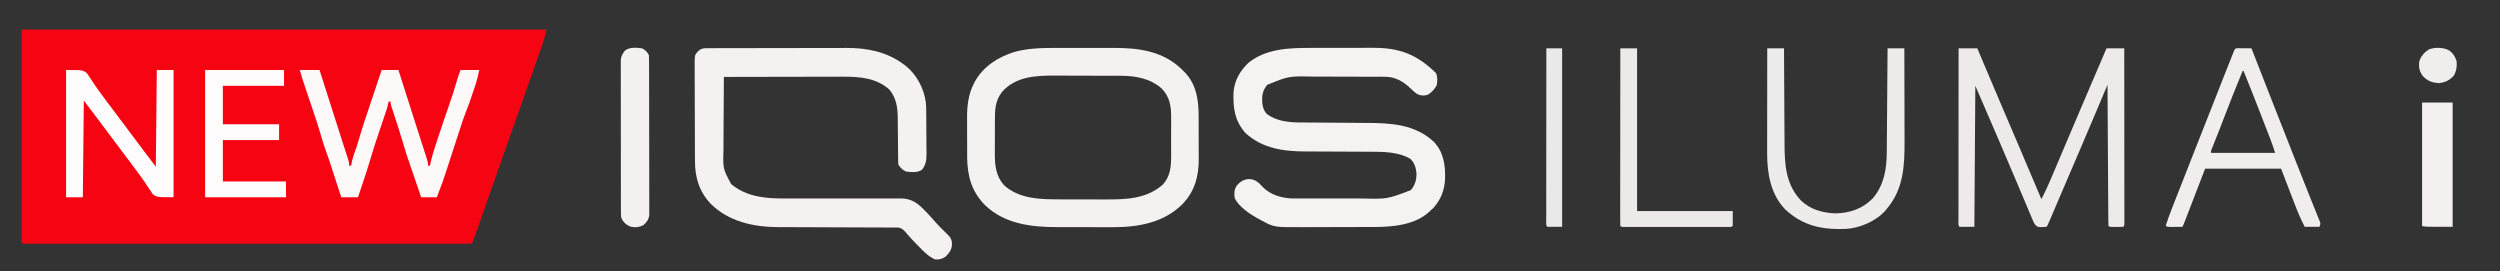 <?xml version="1.0" encoding="UTF-8"?>
<svg version="1.1" xmlns="http://www.w3.org/2000/svg" width="2535" height="275">
<rect width="100%" height="100%" fill="#333333" stroke="none"/>
<path d="M0 0 C175.56 0 351.12 0 532 0 C529.75 10.125 529.75 10.125 528.115 14.768 C527.749 15.815 527.383 16.863 527.006 17.942 C526.611 19.056 526.216 20.169 525.809 21.316 C525.392 22.504 524.975 23.692 524.546 24.916 C523.416 28.131 522.282 31.344 521.146 34.556 C519.948 37.948 518.756 41.342 517.562 44.736 C511.227 62.747 504.852 80.744 498.463 98.736 C493.155 113.694 487.91 128.673 482.677 143.657 C476.088 162.52 469.485 181.376 462.75 200.188 C462.455 201.014 462.16 201.841 461.856 202.692 C461.048 204.956 460.236 207.219 459.422 209.48 C459.07 210.466 459.07 210.466 458.712 211.472 C457.115 215.885 457.115 215.885 456 217 C453.582 217.1 451.192 217.134 448.774 217.126 C448.005 217.127 447.236 217.129 446.443 217.13 C443.833 217.134 441.223 217.13 438.613 217.127 C436.736 217.128 434.859 217.13 432.982 217.132 C427.799 217.136 422.615 217.134 417.432 217.131 C411.851 217.128 406.271 217.132 400.691 217.135 C389.749 217.139 378.808 217.138 367.866 217.135 C358.978 217.133 350.089 217.133 341.201 217.134 C339.308 217.134 339.308 217.134 337.376 217.134 C334.812 217.135 332.248 217.135 329.684 217.135 C306.297 217.138 282.91 217.135 259.523 217.13 C238.154 217.125 216.786 217.126 195.417 217.13 C171.433 217.136 147.448 217.138 123.463 217.135 C120.909 217.134 118.354 217.134 115.799 217.134 C114.542 217.134 113.284 217.134 111.989 217.133 C103.106 217.132 94.223 217.134 85.339 217.136 C74.522 217.139 63.704 217.138 52.887 217.133 C47.362 217.13 41.837 217.129 36.312 217.133 C31.262 217.136 26.213 217.134 21.164 217.129 C19.329 217.128 17.494 217.128 15.659 217.131 C13.181 217.134 10.704 217.131 8.226 217.126 C7.136 217.129 7.136 217.129 6.023 217.133 C1.114 217.114 1.114 217.114 0 216 C0 144.72 0 73.44 0 0 Z " fill="#F70413" transform="translate(22,30)"/>
<path d="M0 0 C0.648 -0.003 1.296 -0.006 1.963 -0.009 C4.145 -0.018 6.326 -0.019 8.507 -0.021 C10.068 -0.025 11.628 -0.03 13.189 -0.036 C17.44 -0.049 21.691 -0.055 25.941 -0.06 C28.602 -0.063 31.262 -0.067 33.923 -0.071 C42.26 -0.085 50.597 -0.095 58.934 -0.098 C68.531 -0.103 78.128 -0.12 87.725 -0.149 C95.156 -0.171 102.586 -0.181 110.017 -0.182 C114.447 -0.184 118.877 -0.189 123.308 -0.207 C127.489 -0.224 131.67 -0.226 135.851 -0.217 C137.373 -0.216 138.895 -0.221 140.417 -0.231 C160.955 -0.358 180.969 3.73 197.755 16.14 C198.459 16.65 199.163 17.159 199.888 17.683 C211.197 26.664 218.617 40.65 220.548 54.874 C221.022 60.061 220.962 65.28 220.993 70.484 C221.001 71.767 221.009 73.05 221.018 74.372 C221.033 77.079 221.043 79.785 221.05 82.492 C221.061 85.945 221.096 89.397 221.135 92.85 C221.168 96.166 221.172 99.481 221.181 102.797 C221.198 104.029 221.216 105.262 221.234 106.531 C221.217 113.285 220.891 117.692 216.755 123.14 C212.288 126.495 206.052 125.728 200.755 125.14 C196.981 123.678 195.006 121.517 192.755 118.14 C192.49 115.676 192.49 115.676 192.468 112.71 C192.454 111.598 192.441 110.486 192.427 109.341 C192.419 107.536 192.419 107.536 192.411 105.695 C192.397 104.456 192.382 103.216 192.367 101.939 C192.32 97.964 192.286 93.99 192.255 90.015 C192.214 84.804 192.16 79.594 192.099 74.383 C192.091 72.596 192.091 72.596 192.083 70.774 C191.955 59.994 190.672 50.79 183.755 42.14 C170.863 30.31 153.712 28.815 137 28.913 C135.682 28.913 134.363 28.913 133.005 28.913 C129.429 28.912 125.853 28.924 122.278 28.938 C118.526 28.95 114.775 28.951 111.023 28.954 C103.937 28.96 96.85 28.976 89.764 28.996 C81.689 29.019 73.614 29.03 65.539 29.04 C48.944 29.061 32.35 29.096 15.755 29.14 C15.662 41.076 15.591 53.012 15.548 64.948 C15.527 70.491 15.499 76.034 15.453 81.577 C15.41 86.932 15.386 92.288 15.375 97.644 C15.368 99.681 15.354 101.717 15.332 103.754 C14.781 122.015 14.781 122.015 23.103 137.742 C42.527 154.181 68.187 152.422 92.099 152.354 C96.702 152.341 101.306 152.348 105.909 152.359 C118.986 152.387 132.063 152.4 145.14 152.37 C152.392 152.354 159.643 152.359 166.894 152.388 C171.463 152.405 176.031 152.396 180.6 152.368 C183.445 152.357 186.289 152.371 189.133 152.392 C191.065 152.399 192.997 152.376 194.928 152.353 C205.364 152.476 211.274 156.277 218.456 163.527 C218.926 164.018 219.396 164.509 219.88 165.015 C220.652 165.804 220.652 165.804 221.439 166.607 C224.677 169.94 227.754 173.381 230.759 176.926 C234.149 180.687 237.784 184.208 241.401 187.75 C245.097 191.389 246.9 193.213 247.067 198.39 C246.992 204.276 244.531 207.315 240.505 211.453 C237.022 213.59 233.855 214.708 229.755 214.14 C223.214 211.166 218.723 206.492 213.755 201.39 C212.987 200.617 212.218 199.844 211.427 199.047 C207.195 194.757 203.137 190.377 199.263 185.761 C197.131 183.47 195.465 182.215 192.319 181.884 C191.346 181.881 190.373 181.878 189.37 181.875 C188.252 181.867 187.133 181.859 185.981 181.85 C184.753 181.851 183.525 181.852 182.26 181.853 C180.275 181.843 178.29 181.832 176.304 181.822 C174.168 181.812 172.031 181.808 169.895 181.805 C165.429 181.798 160.964 181.776 156.499 181.752 C147.001 181.703 137.503 181.671 128.005 181.64 C117.791 181.607 107.577 181.571 97.364 181.516 C92.94 181.493 88.516 181.479 84.092 181.473 C81.989 181.468 79.887 181.459 77.785 181.448 C75.242 181.435 72.698 181.428 70.155 181.431 C45.566 181.254 20.855 175.798 2.755 158.14 C-9.258 145.604 -13.541 131.231 -13.551 114.29 C-13.56 113.138 -13.568 111.985 -13.577 110.798 C-13.601 107.012 -13.609 103.227 -13.616 99.441 C-13.625 96.8 -13.634 94.16 -13.643 91.519 C-13.661 85.996 -13.668 80.472 -13.671 74.949 C-13.674 68.573 -13.704 62.199 -13.746 55.823 C-13.785 49.672 -13.796 43.521 -13.797 37.369 C-13.801 34.759 -13.814 32.148 -13.835 29.538 C-13.862 25.892 -13.857 22.248 -13.844 18.603 C-13.859 17.526 -13.874 16.449 -13.889 15.339 C-13.809 7.181 -13.809 7.181 -10.833 3.487 C-6.986 -0.001 -5.119 0.013 0 0 Z " fill="#F4F1F0" transform="translate(718.245,48.86)"/>
<path d="M0 0 C2.343 -0.005 4.685 -0.01 7.028 -0.016 C11.911 -0.025 16.794 -0.022 21.677 -0.012 C27.901 -0.001 34.125 -0.021 40.349 -0.05 C45.178 -0.069 50.006 -0.068 54.835 -0.063 C57.129 -0.063 59.422 -0.069 61.716 -0.081 C88.506 -0.206 106.169 6.578 125.523 25.434 C127.379 29.146 126.972 33.382 126.523 37.434 C124.329 41.822 121.65 44.781 117.523 47.434 C113.448 48.763 110.467 48.628 106.559 46.781 C103.841 44.982 101.63 42.808 99.273 40.559 C92.399 34.064 84.095 29.334 74.43 29.293 C73.623 29.287 72.816 29.282 71.984 29.276 C71.107 29.275 70.231 29.274 69.327 29.272 C68.396 29.267 67.466 29.263 66.507 29.257 C63.424 29.243 60.341 29.236 57.258 29.23 C55.105 29.225 52.952 29.219 50.798 29.213 C46.276 29.203 41.753 29.197 37.23 29.193 C31.475 29.188 25.719 29.164 19.963 29.135 C15.509 29.117 11.054 29.112 6.6 29.11 C4.48 29.107 2.361 29.099 0.242 29.086 C-23.732 28.593 -23.732 28.593 -45.477 37.434 C-50.42 43.342 -51.087 48.97 -50.477 56.434 C-49.828 60.765 -48.828 64.099 -45.66 67.227 C-35.958 74.256 -23.891 75.571 -12.237 75.607 C-11.325 75.614 -10.414 75.621 -9.475 75.627 C-7.501 75.641 -5.527 75.653 -3.552 75.663 C-0.414 75.68 2.725 75.703 5.863 75.728 C14.786 75.799 23.708 75.859 32.63 75.91 C38.097 75.942 43.563 75.984 49.03 76.031 C51.098 76.046 53.167 76.059 55.236 76.068 C79.996 76.172 104.423 77.464 123.484 95.246 C133.464 105.952 135.233 119.014 134.805 133.09 C134.216 144.377 130.607 153.698 123.086 162.184 C122.24 162.926 121.395 163.669 120.523 164.434 C120.058 164.902 119.593 165.369 119.113 165.852 C104.874 179.461 82.007 181.571 63.263 181.595 C61.805 181.602 61.805 181.602 60.317 181.61 C57.132 181.624 53.947 181.631 50.762 181.637 C49.116 181.641 49.116 181.641 47.436 181.645 C41.629 181.66 35.821 181.669 30.014 181.674 C24.054 181.679 18.094 181.703 12.135 181.732 C7.516 181.751 2.898 181.756 -1.72 181.757 C-3.916 181.76 -6.111 181.768 -8.306 181.781 C-38.57 181.951 -38.57 181.951 -51.852 174.684 C-52.852 174.158 -52.852 174.158 -53.873 173.621 C-62.615 168.906 -73.93 161.526 -78.477 152.434 C-79.159 147.644 -79.082 143.662 -76.352 139.559 C-73.347 135.932 -70.264 133.88 -65.527 133.121 C-60.354 132.806 -57.528 134.072 -53.477 137.434 C-52.431 138.555 -51.39 139.68 -50.352 140.809 C-42.381 148.991 -31.042 152.35 -19.851 152.688 C-18.253 152.699 -16.656 152.7 -15.058 152.692 C-13.734 152.698 -13.734 152.698 -12.383 152.703 C-9.495 152.712 -6.607 152.706 -3.719 152.699 C-1.686 152.701 0.346 152.703 2.379 152.705 C6.63 152.708 10.881 152.704 15.133 152.694 C20.539 152.683 25.944 152.689 31.35 152.701 C35.548 152.709 39.745 152.706 43.942 152.701 C45.933 152.7 47.923 152.701 49.914 152.706 C76.163 153.351 76.163 153.351 100.086 144.246 C104.452 139.208 106.132 133.12 105.801 126.477 C105.033 120.819 103.822 116.762 99.773 112.621 C88.561 105.741 73.622 105.284 60.861 105.292 C59.952 105.288 59.044 105.285 58.107 105.281 C56.151 105.274 54.194 105.269 52.238 105.265 C49.123 105.258 46.009 105.242 42.895 105.224 C34.046 105.172 25.197 105.123 16.348 105.108 C10.915 105.097 5.483 105.068 0.051 105.026 C-1.999 105.014 -4.05 105.009 -6.1 105.011 C-28.479 105.03 -50.267 102.138 -67.477 86.434 C-78.555 73.892 -80.289 60.942 -79.656 44.778 C-78.761 33.078 -72.899 23.022 -64.512 15.059 C-46.115 0.37 -22.337 -0.039 0 0 Z " fill="#F5F3F2" transform="translate(1330.477,48.566)"/>
<path d="M0 0 C2.248 -0.002 4.496 -0.005 6.744 -0.009 C11.431 -0.013 16.117 -0.007 20.803 0.007 C26.767 0.024 32.731 0.015 38.695 -0.003 C43.33 -0.014 47.964 -0.011 52.599 -0.003 C54.796 -0.001 56.994 -0.003 59.191 -0.01 C84.147 -0.073 108.356 3.215 127.254 21.188 C127.985 21.917 128.716 22.647 129.469 23.398 C130.045 23.963 130.621 24.528 131.215 25.109 C143.003 37.663 144.943 53.826 144.902 70.203 C144.907 71.815 144.912 73.428 144.918 75.04 C144.927 78.403 144.925 81.767 144.915 85.13 C144.903 89.406 144.924 93.68 144.953 97.955 C144.971 101.281 144.971 104.606 144.965 107.932 C144.965 109.506 144.971 111.081 144.983 112.656 C145.103 130.12 140.944 145.28 128.715 158.152 C109.346 177.521 83.57 181.775 57.196 181.79 C55.407 181.781 53.617 181.772 51.828 181.762 C49.922 181.761 48.016 181.762 46.11 181.763 C42.154 181.763 38.197 181.753 34.241 181.735 C29.217 181.712 24.192 181.711 19.168 181.718 C15.245 181.722 11.323 181.715 7.4 181.705 C5.549 181.701 3.698 181.7 1.846 181.702 C-24.592 181.705 -51.539 178.634 -71.521 159.605 C-85.263 145.855 -89.685 129.835 -89.835 110.793 C-89.834 109.52 -89.833 108.248 -89.832 106.938 C-89.836 105.576 -89.84 104.214 -89.845 102.852 C-89.852 100.017 -89.852 97.181 -89.847 94.346 C-89.841 90.753 -89.858 87.161 -89.881 83.569 C-89.896 80.762 -89.897 77.954 -89.894 75.147 C-89.895 73.192 -89.908 71.237 -89.922 69.282 C-89.864 57.913 -88.385 46.483 -83.094 36.273 C-82.585 35.28 -82.585 35.28 -82.066 34.266 C-73.685 18.885 -58.466 9.219 -42.068 4.089 C-28.022 0.267 -14.472 -0.046 0 0 Z M-54.355 44.453 C-61.725 53.911 -61.688 63.176 -61.699 74.762 C-61.703 75.949 -61.706 77.136 -61.709 78.359 C-61.714 80.865 -61.717 83.37 -61.717 85.876 C-61.719 89.687 -61.737 93.499 -61.756 97.311 C-61.759 99.753 -61.761 102.195 -61.762 104.637 C-61.769 105.766 -61.776 106.896 -61.783 108.059 C-61.751 119.494 -60.461 130.114 -52.656 138.961 C-36.923 153.652 -14.218 153.557 5.91 153.566 C7.604 153.57 9.298 153.573 10.991 153.576 C14.532 153.582 18.073 153.584 21.615 153.584 C26.103 153.584 30.592 153.597 35.081 153.615 C38.579 153.626 42.077 153.628 45.575 153.627 C47.227 153.628 48.879 153.633 50.532 153.64 C71.08 153.729 92.113 153.053 108.348 138.742 C116.519 130.059 117.076 119.72 117 108.336 C117.003 106.894 117.007 105.453 117.012 104.011 C117.017 101.006 117.009 98.001 116.99 94.995 C116.967 91.169 116.981 87.344 117.005 83.518 C117.019 80.546 117.014 77.574 117.004 74.602 C117.001 73.192 117.005 71.783 117.014 70.373 C117.074 58.909 115.612 49.736 107.5 41.211 C96.05 30.994 81.066 28.257 66.176 28.237 C65.27 28.232 64.365 28.227 63.433 28.222 C60.454 28.208 57.475 28.201 54.496 28.195 C52.96 28.191 52.96 28.191 51.392 28.187 C45.969 28.172 40.545 28.163 35.121 28.158 C29.553 28.153 23.984 28.129 18.415 28.1 C14.104 28.081 9.793 28.076 5.482 28.075 C3.431 28.072 1.38 28.064 -0.671 28.051 C-20.045 27.935 -40.565 28.92 -54.355 44.453 Z " fill="#F4F1F1" transform="translate(1070.531,48.602)"/>
<path d="M0 0 C6.27 0 12.54 0 19 0 C19.981 2.337 20.962 4.674 21.973 7.082 C28.621 22.909 35.286 38.727 42.062 54.5 C48.653 69.842 55.207 85.2 61.75 100.562 C62.228 101.684 62.706 102.806 63.199 103.962 C70.158 120.298 77.089 136.644 84 153 C87.525 146.147 90.715 139.209 93.711 132.109 C94.372 130.553 94.372 130.553 95.047 128.965 C96.493 125.561 97.934 122.156 99.375 118.75 C100.394 116.348 101.414 113.947 102.434 111.546 C104.288 107.178 106.142 102.81 107.995 98.441 C112.832 87.033 117.687 75.631 122.544 64.23 C123.99 60.835 125.437 57.439 126.883 54.043 C134.56 36.017 142.268 18.004 150 0 C155.94 0 161.88 0 168 0 C168.023 23.452 168.041 46.904 168.052 70.355 C168.057 81.244 168.064 92.132 168.075 103.02 C168.085 112.507 168.092 121.993 168.094 131.48 C168.095 136.506 168.098 141.533 168.106 146.559 C168.112 151.284 168.115 156.009 168.113 160.735 C168.113 162.474 168.115 164.214 168.119 165.953 C168.124 168.318 168.123 170.682 168.12 173.046 C168.123 173.744 168.126 174.441 168.129 175.16 C168.114 179.886 168.114 179.886 167 181 C164.668 181.099 162.334 181.13 160 181.125 C158.721 181.128 157.442 181.13 156.125 181.133 C153 181 153 181 152 180 C151.891 178.153 151.853 176.301 151.842 174.451 C151.827 172.644 151.827 172.644 151.812 170.801 C151.806 169.454 151.8 168.107 151.795 166.76 C151.785 165.351 151.775 163.942 151.765 162.533 C151.738 158.696 151.717 154.859 151.697 151.023 C151.675 147.018 151.647 143.012 151.621 139.007 C151.571 131.418 151.526 123.828 151.483 116.238 C151.433 107.6 151.378 98.962 151.323 90.323 C151.209 72.549 151.102 54.774 151 37 C150.488 38.216 149.975 39.431 149.447 40.684 C139.669 63.877 129.876 87.062 119.938 110.188 C118.422 113.718 116.906 117.249 115.39 120.78 C114.385 123.123 113.379 125.466 112.373 127.808 C109.075 135.488 105.789 143.172 102.508 150.859 C101.255 153.793 100.002 156.726 98.748 159.66 C97.963 161.5 97.178 163.34 96.395 165.18 C95.329 167.682 94.26 170.183 93.191 172.684 C92.879 173.419 92.567 174.155 92.245 174.913 C90.114 179.886 90.114 179.886 89 181 C87.039 181.203 87.039 181.203 84.625 181.25 C83.438 181.289 83.438 181.289 82.227 181.328 C79.418 180.914 78.817 180.14 77 178 C75.928 175.966 75.928 175.966 74.929 173.591 C74.545 172.689 74.162 171.787 73.766 170.857 C73.355 169.869 72.943 168.881 72.52 167.863 C72.078 166.821 71.637 165.779 71.183 164.705 C70.224 162.436 69.268 160.166 68.315 157.895 C66.536 153.654 64.745 149.418 62.953 145.182 C62.692 144.564 62.43 143.946 62.161 143.309 C61.898 142.686 61.634 142.064 61.363 141.422 C60.551 139.502 59.741 137.582 58.93 135.662 C53.628 123.098 48.265 110.562 42.889 98.03 C41.429 94.625 39.97 91.22 38.511 87.814 C31.385 71.189 24.192 54.596 17 38 C16.67 85.19 16.34 132.38 16 181 C11.05 181 6.1 181 1 181 C-0.653 179.347 -0.122 177.368 -0.129 175.16 C-0.126 174.462 -0.123 173.765 -0.12 173.046 C-0.121 172.31 -0.122 171.574 -0.123 170.816 C-0.125 168.332 -0.119 165.847 -0.114 163.363 C-0.113 161.59 -0.113 159.816 -0.114 158.042 C-0.114 153.212 -0.108 148.382 -0.101 143.551 C-0.095 138.509 -0.095 133.467 -0.093 128.425 C-0.09 118.869 -0.082 109.314 -0.072 99.759 C-0.061 88.884 -0.055 78.009 -0.05 67.133 C-0.04 44.756 -0.022 22.378 0 0 Z " fill="#EDEAE9" transform="translate(1986,49)"/>
<path d="M0 0 C6.6 0 13.2 0 20 0 C22.878 9.008 25.756 18.015 28.634 27.023 C29.971 31.208 31.308 35.393 32.645 39.579 C32.904 40.388 33.163 41.198 33.429 42.032 C33.948 43.656 34.467 45.279 34.985 46.903 C36.257 50.882 37.528 54.861 38.797 58.841 C40.956 65.611 43.119 72.379 45.308 79.14 C45.808 80.691 45.808 80.691 46.319 82.274 C46.915 84.123 47.515 85.971 48.119 87.817 C50 93.663 50 93.663 50 97 C50.66 97 51.32 97 52 97 C52.248 95.742 52.495 94.484 52.75 93.188 C53.53 89.668 54.537 86.371 55.812 83 C57.424 78.733 58.757 74.456 59.992 70.066 C63.783 56.922 68.264 43.986 72.615 31.019 C73.79 27.513 74.962 24.005 76.135 20.498 C78.42 13.664 80.709 6.832 83 0 C88.61 0 94.22 0 100 0 C102.878 9.008 105.756 18.015 108.634 27.023 C109.971 31.208 111.308 35.393 112.645 39.579 C113.033 40.793 113.033 40.793 113.429 42.032 C113.948 43.656 114.467 45.279 114.985 46.903 C116.257 50.882 117.528 54.861 118.797 58.841 C120.956 65.611 123.119 72.379 125.308 79.14 C125.642 80.174 125.975 81.208 126.319 82.274 C126.915 84.123 127.515 85.971 128.119 87.817 C130 93.663 130 93.663 130 97 C130.66 97 131.32 97 132 97 C132.24 95.801 132.48 94.602 132.727 93.367 C134.186 86.824 136.296 80.492 138.375 74.125 C138.813 72.774 139.251 71.423 139.688 70.072 C143.576 58.119 147.652 46.232 151.8 34.368 C154.533 26.515 157.067 18.639 159.336 10.638 C160.383 6.968 161.577 3.559 163 0 C169.27 0 175.54 0 182 0 C180.8 5.398 179.702 10.271 177.977 15.434 C177.404 17.15 177.404 17.15 176.82 18.9 C176.426 20.068 176.031 21.235 175.625 22.438 C175.238 23.601 174.852 24.764 174.453 25.963 C172.818 30.839 171.149 35.66 169.187 40.414 C166.635 46.747 164.546 53.225 162.44 59.715 C161.702 61.988 160.96 64.26 160.218 66.531 C158.641 71.353 157.07 76.176 155.5 81 C153.678 86.597 151.854 92.193 150.024 97.788 C149.299 100.008 148.578 102.229 147.857 104.451 C145.697 111.078 143.468 117.64 140.787 124.08 C140.125 125.694 139.552 127.345 139 129 C133.72 129 128.44 129 123 129 C122.566 127.692 122.132 126.384 121.685 125.037 C120.167 120.483 118.609 115.943 117.039 111.406 C116.479 109.781 115.919 108.156 115.359 106.531 C114.497 104.028 113.634 101.525 112.767 99.023 C109.574 89.808 106.513 80.587 103.815 71.213 C101.415 62.897 98.698 54.685 95.998 46.462 C95.333 44.435 94.672 42.407 94.012 40.379 C93.625 39.199 93.237 38.019 92.839 36.803 C92 34 92 34 92 32 C91.34 32 90.68 32 90 32 C89.796 33.1 89.796 33.1 89.588 34.223 C89.061 36.711 88.402 39.023 87.589 41.429 C87.305 42.274 87.021 43.12 86.728 43.991 C86.421 44.897 86.113 45.802 85.797 46.734 C85.477 47.686 85.158 48.637 84.828 49.617 C83.467 53.669 82.099 57.717 80.731 61.766 C77.233 72.132 73.78 82.487 70.757 93.003 C68.615 100.428 66.16 107.742 63.688 115.062 C63.228 116.43 62.769 117.798 62.311 119.166 C61.211 122.445 60.105 125.723 59 129 C53.39 129 47.78 129 42 129 C41.597 127.755 41.194 126.51 40.778 125.227 C39.267 120.562 37.753 115.897 36.238 111.233 C35.586 109.222 34.934 107.212 34.283 105.201 C30.265 92.622 30.265 92.622 25.859 80.176 C24.296 75.988 23.023 71.74 21.793 67.445 C18.35 55.465 14.288 43.686 10.312 31.875 C9.153 28.424 7.994 24.972 6.837 21.52 C6.123 19.391 5.408 17.261 4.69 15.133 C4.366 14.167 4.042 13.201 3.708 12.207 C3.426 11.367 3.143 10.528 2.852 9.664 C1.829 6.465 0.923 3.229 0 0 Z " fill="#FEF9F9" transform="translate(304,71)"/>
<path d="M0 0 C5.61 0 11.22 0 17 0 C17.009 2.171 17.009 2.171 17.018 4.386 C17.075 18.067 17.148 31.749 17.236 45.43 C17.281 52.463 17.32 59.496 17.346 66.529 C17.372 73.324 17.413 80.119 17.463 86.914 C17.48 89.498 17.491 92.083 17.498 94.667 C17.556 116.472 18.223 137.317 33.961 154.09 C43.594 163.427 55.982 166.874 69.125 167.375 C83.871 167.079 96.937 162.598 107.312 151.812 C118.441 138.38 121.114 122.339 121.205 105.465 C121.215 104.323 121.225 103.181 121.235 102.004 C121.267 98.244 121.292 94.483 121.316 90.723 C121.337 88.109 121.358 85.496 121.379 82.883 C121.429 76.718 121.474 70.552 121.517 64.386 C121.567 57.363 121.622 50.34 121.677 43.317 C121.791 28.878 121.897 14.439 122 0 C127.61 0 133.22 0 139 0 C139.046 15.013 139.082 30.026 139.104 45.039 C139.114 52.012 139.128 58.984 139.151 65.956 C139.173 72.693 139.185 79.43 139.19 86.166 C139.193 88.728 139.201 91.29 139.211 93.852 C139.314 119.123 138.248 142.934 121 163 C120.252 163.909 120.252 163.909 119.488 164.836 C109.892 175.52 93.577 182.367 79.424 183.141 C55.296 183.937 36.293 180.151 18.105 163.238 C3.406 147.941 -0.182 126.649 -0.114 106.26 C-0.114 105.108 -0.114 103.956 -0.114 102.769 C-0.113 98.981 -0.106 95.194 -0.098 91.406 C-0.096 88.772 -0.094 86.138 -0.093 83.504 C-0.09 77.292 -0.082 71.08 -0.072 64.869 C-0.061 57.792 -0.055 50.716 -0.05 43.64 C-0.04 29.093 -0.022 14.547 0 0 Z " fill="#EEEBEB" transform="translate(1792,49)"/>
<path d="M0 0 C1.488 0.007 2.977 0.019 4.465 0.035 C5.223 0.04 5.982 0.044 6.764 0.049 C8.643 0.061 10.523 0.079 12.402 0.098 C12.921 1.435 12.921 1.435 13.449 2.799 C20.352 20.602 27.289 38.39 34.311 56.145 C38.411 66.513 42.5 76.884 46.574 87.262 C47.253 88.991 47.253 88.991 47.946 90.755 C50.284 96.711 52.621 102.667 54.955 108.625 C59.619 120.517 64.312 132.396 69.07 144.25 C70.401 147.575 71.731 150.899 73.061 154.224 C74.318 157.357 75.585 160.485 76.853 163.613 C77.608 165.499 78.363 167.386 79.117 169.273 C79.468 170.13 79.819 170.987 80.18 171.869 C80.491 172.651 80.801 173.434 81.121 174.24 C81.531 175.255 81.531 175.255 81.949 176.291 C82.402 178.098 82.402 178.098 81.402 181.098 C76.452 181.098 71.502 181.098 66.402 181.098 C62.729 174 59.609 166.864 56.758 159.402 C56.389 158.449 56.021 157.496 55.641 156.514 C54.285 153.002 52.938 149.487 51.59 145.973 C47.042 134.155 47.042 134.155 42.402 122.098 C16.992 122.098 -8.418 122.098 -34.598 122.098 C-41.794 140.766 -41.794 140.766 -48.988 159.435 C-49.888 161.768 -50.788 164.101 -51.688 166.434 C-52.157 167.654 -52.627 168.875 -53.111 170.132 C-53.558 171.289 -54.005 172.446 -54.465 173.638 C-54.853 174.646 -55.242 175.654 -55.642 176.693 C-56.598 179.098 -56.598 179.098 -57.598 181.098 C-60.056 181.125 -62.514 181.144 -64.973 181.16 C-65.671 181.169 -66.37 181.177 -67.09 181.186 C-72.371 181.211 -72.371 181.211 -74.598 180.098 C-72.634 174.026 -70.482 168.061 -68.141 162.125 C-67.805 161.27 -67.47 160.414 -67.125 159.533 C-66.014 156.7 -64.9 153.867 -63.785 151.035 C-62.989 149.008 -62.194 146.981 -61.399 144.954 C-59.695 140.612 -57.99 136.271 -56.283 131.931 C-53.557 124.995 -50.835 118.058 -48.113 111.121 C-37.275 83.502 -26.413 55.893 -15.476 28.313 C-14.625 26.165 -13.774 24.018 -12.924 21.87 C-11.485 18.236 -10.042 14.604 -8.598 10.973 C-8.194 9.952 -7.79 8.932 -7.374 7.881 C-7.015 6.981 -6.655 6.08 -6.285 5.152 C-5.98 4.384 -5.674 3.615 -5.359 2.824 C-3.969 -0.326 -3.835 0.104 0 0 Z M3.402 23.098 C-3.773 40.388 -10.616 57.79 -17.293 75.278 C-17.901 76.869 -18.509 78.46 -19.117 80.051 C-19.555 81.198 -19.555 81.198 -20.002 82.369 C-22.428 88.708 -24.962 95 -27.538 101.28 C-28.715 103.908 -28.715 103.908 -28.598 106.098 C-7.148 106.098 14.302 106.098 36.402 106.098 C34.05 98.984 34.05 98.984 31.476 91.975 C30.954 90.624 30.954 90.624 30.421 89.246 C30.053 88.3 29.684 87.354 29.305 86.379 C28.914 85.37 28.523 84.361 28.12 83.322 C26.862 80.08 25.601 76.839 24.34 73.598 C23.478 71.379 22.616 69.16 21.755 66.942 C16.059 52.291 10.319 37.66 4.402 23.098 C4.072 23.098 3.742 23.098 3.402 23.098 Z " fill="#F0EDEC" transform="translate(2270.598,48.902)"/>
<path d="M0 0 C17 0 17 0 21.23 3.27 C22.759 5.433 22.759 5.433 24.188 7.812 C24.744 8.624 25.3 9.436 25.874 10.272 C27.04 11.975 28.184 13.694 29.307 15.426 C31.995 19.513 34.946 23.396 37.875 27.312 C39.04 28.902 40.204 30.491 41.367 32.082 C45.181 37.27 49.086 42.387 53 47.5 C58.067 54.12 63.07 60.777 68 67.5 C75.553 77.751 83.283 87.871 91 98 C91.33 65.66 91.66 33.32 92 0 C97.61 0 103.22 0 109 0 C109 42.57 109 85.14 109 129 C92 129 92 129 87.77 125.73 C86.241 123.567 86.241 123.567 84.812 121.188 C84.256 120.376 83.7 119.564 83.126 118.728 C81.96 117.025 80.816 115.306 79.693 113.574 C77.005 109.487 74.054 105.604 71.125 101.688 C69.96 100.098 68.796 98.509 67.633 96.918 C63.819 91.73 59.914 86.613 56 81.5 C50.933 74.88 45.93 68.223 41 61.5 C33.447 51.249 25.717 41.129 18 31 C17.67 63.34 17.34 95.68 17 129 C11.39 129 5.78 129 0 129 C0 86.43 0 43.86 0 0 Z " fill="#FEFCFC" transform="translate(67,71)"/>
<path d="M0 0 C26.4 0 52.8 0 80 0 C80 5.28 80 10.56 80 16 C59.54 16 39.08 16 18 16 C18 28.87 18 41.74 18 55 C36.81 55 55.62 55 75 55 C75 60.28 75 65.56 75 71 C56.19 71 37.38 71 18 71 C18 84.86 18 98.72 18 113 C39.12 113 60.24 113 82 113 C82 118.28 82 123.56 82 129 C54.94 129 27.88 129 0 129 C0 86.43 0 43.86 0 0 Z " fill="#FEFCFC" transform="translate(208,71)"/>
<path d="M0 0 C3.345 1.584 5.325 3.65 7 7 C7.101 9.155 7.135 11.313 7.14 13.471 C7.143 14.143 7.146 14.815 7.149 15.507 C7.158 17.77 7.16 20.032 7.161 22.294 C7.166 23.912 7.171 25.53 7.176 27.148 C7.189 31.55 7.196 35.953 7.2 40.356 C7.203 43.106 7.207 45.856 7.212 48.605 C7.225 57.204 7.235 65.803 7.239 74.402 C7.243 84.335 7.261 94.268 7.29 104.201 C7.311 111.874 7.322 119.547 7.323 127.22 C7.324 131.805 7.33 136.39 7.348 140.975 C7.364 145.288 7.366 149.602 7.358 153.915 C7.357 155.498 7.361 157.081 7.371 158.664 C7.384 160.826 7.378 162.986 7.367 165.148 C7.369 166.358 7.37 167.567 7.372 168.813 C6.807 173.657 4.981 176.136 1.375 179.312 C-2.96 181.48 -6.243 181.819 -11 181 C-15.868 179.246 -18.769 176.667 -21 172 C-21.38 168.84 -21.38 168.84 -21.388 165.213 C-21.393 164.543 -21.398 163.874 -21.404 163.184 C-21.418 160.946 -21.411 158.71 -21.404 156.473 C-21.41 154.866 -21.417 153.259 -21.425 151.653 C-21.443 147.293 -21.442 142.934 -21.436 138.574 C-21.433 134.934 -21.439 131.293 -21.445 127.652 C-21.459 119.063 -21.457 110.473 -21.446 101.884 C-21.435 93.025 -21.449 84.167 -21.475 75.308 C-21.498 67.7 -21.504 60.091 -21.498 52.483 C-21.495 47.94 -21.497 43.397 -21.515 38.854 C-21.53 34.581 -21.526 30.309 -21.507 26.037 C-21.504 24.471 -21.507 22.904 -21.517 21.338 C-21.53 19.196 -21.519 17.056 -21.501 14.914 C-21.501 13.717 -21.501 12.519 -21.501 11.286 C-20.892 7.288 -19.511 5.136 -17 2 C-11.914 -1.391 -5.93 -0.687 0 0 Z " fill="#F3F0EF" transform="translate(651,49)"/>
<path d="M0 0 C5.61 0 11.22 0 17 0 C17 54.45 17 108.9 17 165 C49.01 165 81.02 165 114 165 C114 169.95 114 174.9 114 180 C112.42 181.58 110.828 181.126 108.635 181.127 C107.221 181.131 107.221 181.131 105.779 181.136 C104.216 181.132 104.216 181.132 102.621 181.129 C100.985 181.132 100.985 181.132 99.315 181.135 C95.689 181.139 92.063 181.136 88.438 181.133 C85.93 181.133 83.423 181.134 80.916 181.136 C75.653 181.137 70.391 181.135 65.128 181.13 C59.036 181.125 52.944 181.127 46.851 181.132 C41.001 181.137 35.151 181.137 29.3 181.134 C26.806 181.133 24.312 181.134 21.817 181.136 C18.338 181.139 14.858 181.135 11.379 181.129 C10.337 181.131 9.295 181.133 8.221 181.136 C6.808 181.131 6.808 181.131 5.365 181.127 C4.542 181.127 3.718 181.126 2.869 181.126 C1 181 1 181 0 180 C-0.098 177.672 -0.13 175.374 -0.12 173.046 C-0.121 172.31 -0.122 171.574 -0.123 170.816 C-0.125 168.332 -0.119 165.847 -0.114 163.363 C-0.113 161.59 -0.113 159.816 -0.114 158.042 C-0.114 153.212 -0.108 148.382 -0.101 143.551 C-0.095 138.509 -0.095 133.467 -0.093 128.425 C-0.09 118.869 -0.082 109.314 -0.072 99.759 C-0.061 88.884 -0.055 78.009 -0.05 67.133 C-0.04 44.756 -0.022 22.378 0 0 Z " fill="#ECEAE9" transform="translate(1643,49)"/>
<path d="M0 0 C10.23 0 20.46 0 31 0 C31 41.58 31 83.16 31 126 C2 126 2 126 0 125 C0 83.75 0 42.5 0 0 Z " fill="#F3F0EF" transform="translate(2456,104)"/>
<path d="M0 0 C5.28 0 10.56 0 16 0 C16 59.73 16 119.46 16 181 C11.05 181 6.1 181 1 181 C-0.653 179.347 -0.122 177.368 -0.129 175.16 C-0.126 174.462 -0.123 173.765 -0.12 173.046 C-0.121 172.31 -0.122 171.574 -0.123 170.816 C-0.125 168.332 -0.119 165.847 -0.114 163.363 C-0.113 161.59 -0.113 159.816 -0.114 158.042 C-0.114 153.212 -0.108 148.382 -0.101 143.551 C-0.095 138.509 -0.095 133.467 -0.093 128.425 C-0.09 118.869 -0.082 109.314 -0.072 99.759 C-0.061 88.884 -0.055 78.009 -0.05 67.133 C-0.04 44.756 -0.022 22.378 0 0 Z " fill="#EBE9E8" transform="translate(1568,49)"/>
<path d="M0 0 C4.574 2.672 6.844 6.407 8.5 11.375 C8.89 17.23 8.465 21.136 5.5 26.375 C0.787 31.088 -3.279 33.077 -9.875 33.688 C-16.361 33.128 -20.801 31.506 -25.438 26.812 C-29.075 22.284 -29.97 18.115 -29.5 12.375 C-27.884 6.316 -24.581 2.816 -19.5 -0.625 C-13.333 -2.681 -5.972 -2.71 0 0 Z " fill="#F0EEED" transform="translate(2482.5,50.625)"/>
</svg>

